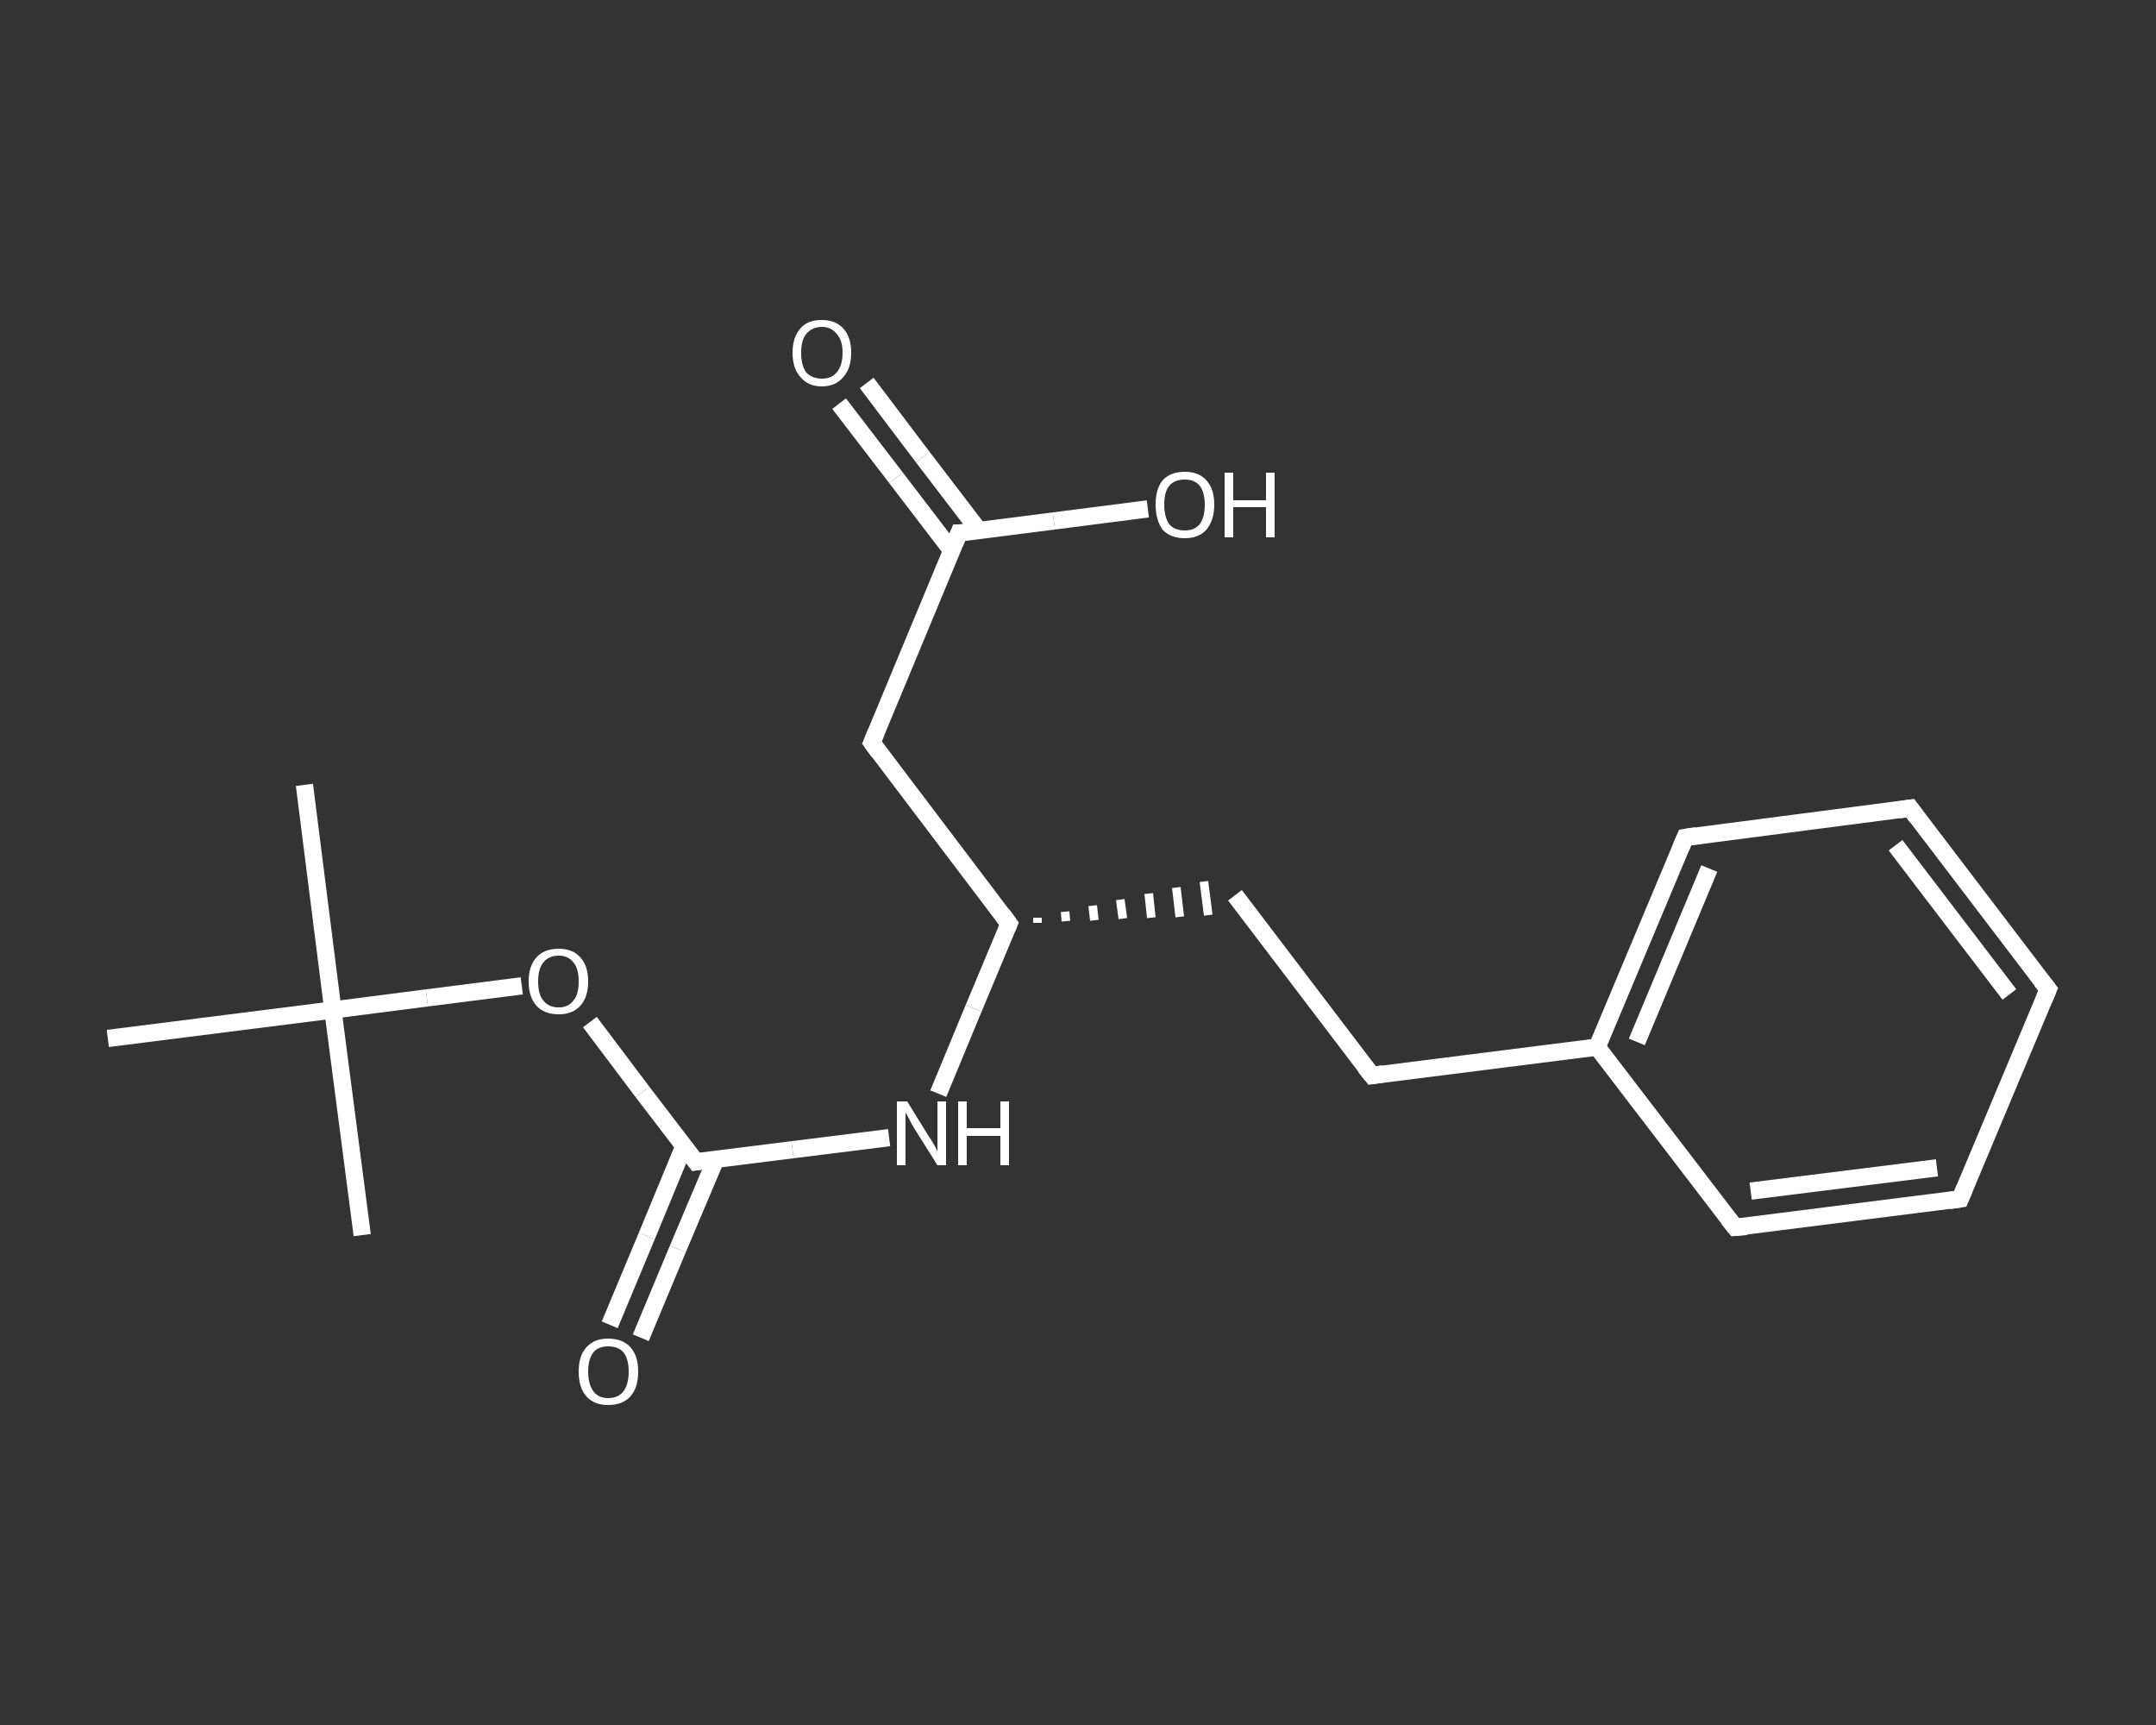 <?xml version='1.0' encoding='iso-8859-1'?>
<svg version='1.1' baseProfile='full'
              xmlns='http://www.w3.org/2000/svg'
                      xmlns:rdkit='http://www.rdkit.org/xml'
                      xmlns:xlink='http://www.w3.org/1999/xlink'
                  xml:space='preserve'
width='250px' height='200px' viewBox='0 0 250 200'>
<rect x="0" y="0" width="250" height="200" fill="#333333" stroke="none"/>
<!-- END OF HEADER -->
<rect style='opacity:1.0;fill:transparent;stroke:none' width='250.0' height='200.0' x='0.0' y='0.0'> </rect>
<path class='bond-0 atom-0 atom-1' d='M 35.3,91.0 L 38.6,117.1' style='fill:none;fill-rule:evenodd;stroke:#FFFFFF;stroke-width:2.0px;stroke-linecap:butt;stroke-linejoin:miter;stroke-opacity:1' />
<path class='bond-1 atom-1 atom-2' d='M 38.6,117.1 L 42.0,143.2' style='fill:none;fill-rule:evenodd;stroke:#FFFFFF;stroke-width:2.0px;stroke-linecap:butt;stroke-linejoin:miter;stroke-opacity:1' />
<path class='bond-2 atom-1 atom-3' d='M 38.6,117.1 L 12.5,120.4' style='fill:none;fill-rule:evenodd;stroke:#FFFFFF;stroke-width:2.0px;stroke-linecap:butt;stroke-linejoin:miter;stroke-opacity:1' />
<path class='bond-3 atom-1 atom-4' d='M 38.6,117.1 L 49.5,115.7' style='fill:none;fill-rule:evenodd;stroke:#FFFFFF;stroke-width:2.0px;stroke-linecap:butt;stroke-linejoin:miter;stroke-opacity:1' />
<path class='bond-3 atom-1 atom-4' d='M 49.5,115.7 L 60.5,114.3' style='fill:none;fill-rule:evenodd;stroke:#FFFFFF;stroke-width:2.0px;stroke-linecap:butt;stroke-linejoin:miter;stroke-opacity:1' />
<path class='bond-4 atom-4 atom-5' d='M 68.4,118.5 L 74.5,126.6' style='fill:none;fill-rule:evenodd;stroke:#FFFFFF;stroke-width:2.0px;stroke-linecap:butt;stroke-linejoin:miter;stroke-opacity:1' />
<path class='bond-4 atom-4 atom-5' d='M 74.5,126.6 L 80.7,134.7' style='fill:none;fill-rule:evenodd;stroke:#FFFFFF;stroke-width:2.0px;stroke-linecap:butt;stroke-linejoin:miter;stroke-opacity:1' />
<path class='bond-5 atom-5 atom-6' d='M 79.3,132.9 L 75.0,143.3' style='fill:none;fill-rule:evenodd;stroke:#FFFFFF;stroke-width:2.0px;stroke-linecap:butt;stroke-linejoin:miter;stroke-opacity:1' />
<path class='bond-5 atom-5 atom-6' d='M 75.0,143.3 L 70.7,153.6' style='fill:none;fill-rule:evenodd;stroke:#FFFFFF;stroke-width:2.0px;stroke-linecap:butt;stroke-linejoin:miter;stroke-opacity:1' />
<path class='bond-5 atom-5 atom-6' d='M 83.0,134.4 L 78.6,144.8' style='fill:none;fill-rule:evenodd;stroke:#FFFFFF;stroke-width:2.0px;stroke-linecap:butt;stroke-linejoin:miter;stroke-opacity:1' />
<path class='bond-5 atom-5 atom-6' d='M 78.6,144.8 L 74.3,155.1' style='fill:none;fill-rule:evenodd;stroke:#FFFFFF;stroke-width:2.0px;stroke-linecap:butt;stroke-linejoin:miter;stroke-opacity:1' />
<path class='bond-6 atom-5 atom-7' d='M 80.7,134.7 L 91.9,133.3' style='fill:none;fill-rule:evenodd;stroke:#FFFFFF;stroke-width:2.0px;stroke-linecap:butt;stroke-linejoin:miter;stroke-opacity:1' />
<path class='bond-6 atom-5 atom-7' d='M 91.9,133.3 L 103.1,131.9' style='fill:none;fill-rule:evenodd;stroke:#FFFFFF;stroke-width:2.0px;stroke-linecap:butt;stroke-linejoin:miter;stroke-opacity:1' />
<path class='bond-7 atom-7 atom-8' d='M 108.8,126.8 L 112.9,116.9' style='fill:none;fill-rule:evenodd;stroke:#FFFFFF;stroke-width:2.0px;stroke-linecap:butt;stroke-linejoin:miter;stroke-opacity:1' />
<path class='bond-7 atom-7 atom-8' d='M 112.9,116.9 L 117.0,107.1' style='fill:none;fill-rule:evenodd;stroke:#FFFFFF;stroke-width:2.0px;stroke-linecap:butt;stroke-linejoin:miter;stroke-opacity:1' />
<path class='bond-8 atom-8 atom-9' d='M 120.3,107.0 L 120.3,106.4' style='fill:none;fill-rule:evenodd;stroke:#FFFFFF;stroke-width:1.0px;stroke-linecap:butt;stroke-linejoin:miter;stroke-opacity:1' />
<path class='bond-8 atom-8 atom-9' d='M 123.6,106.8 L 123.5,105.7' style='fill:none;fill-rule:evenodd;stroke:#FFFFFF;stroke-width:1.0px;stroke-linecap:butt;stroke-linejoin:miter;stroke-opacity:1' />
<path class='bond-8 atom-8 atom-9' d='M 126.9,106.7 L 126.7,105.0' style='fill:none;fill-rule:evenodd;stroke:#FFFFFF;stroke-width:1.0px;stroke-linecap:butt;stroke-linejoin:miter;stroke-opacity:1' />
<path class='bond-8 atom-8 atom-9' d='M 130.2,106.5 L 129.9,104.3' style='fill:none;fill-rule:evenodd;stroke:#FFFFFF;stroke-width:1.0px;stroke-linecap:butt;stroke-linejoin:miter;stroke-opacity:1' />
<path class='bond-8 atom-8 atom-9' d='M 133.5,106.4 L 133.2,103.6' style='fill:none;fill-rule:evenodd;stroke:#FFFFFF;stroke-width:1.0px;stroke-linecap:butt;stroke-linejoin:miter;stroke-opacity:1' />
<path class='bond-8 atom-8 atom-9' d='M 136.8,106.3 L 136.4,102.9' style='fill:none;fill-rule:evenodd;stroke:#FFFFFF;stroke-width:1.0px;stroke-linecap:butt;stroke-linejoin:miter;stroke-opacity:1' />
<path class='bond-8 atom-8 atom-9' d='M 140.1,106.1 L 139.6,102.2' style='fill:none;fill-rule:evenodd;stroke:#FFFFFF;stroke-width:1.0px;stroke-linecap:butt;stroke-linejoin:miter;stroke-opacity:1' />
<path class='bond-9 atom-9 atom-10' d='M 143.2,103.8 L 159.1,124.7' style='fill:none;fill-rule:evenodd;stroke:#FFFFFF;stroke-width:2.0px;stroke-linecap:butt;stroke-linejoin:miter;stroke-opacity:1' />
<path class='bond-10 atom-10 atom-11' d='M 159.1,124.7 L 185.2,121.4' style='fill:none;fill-rule:evenodd;stroke:#FFFFFF;stroke-width:2.0px;stroke-linecap:butt;stroke-linejoin:miter;stroke-opacity:1' />
<path class='bond-11 atom-11 atom-12' d='M 185.2,121.4 L 195.4,97.1' style='fill:none;fill-rule:evenodd;stroke:#FFFFFF;stroke-width:2.0px;stroke-linecap:butt;stroke-linejoin:miter;stroke-opacity:1' />
<path class='bond-11 atom-11 atom-12' d='M 189.8,120.8 L 198.2,100.7' style='fill:none;fill-rule:evenodd;stroke:#FFFFFF;stroke-width:2.0px;stroke-linecap:butt;stroke-linejoin:miter;stroke-opacity:1' />
<path class='bond-12 atom-12 atom-13' d='M 195.4,97.1 L 221.5,93.7' style='fill:none;fill-rule:evenodd;stroke:#FFFFFF;stroke-width:2.0px;stroke-linecap:butt;stroke-linejoin:miter;stroke-opacity:1' />
<path class='bond-13 atom-13 atom-14' d='M 221.5,93.7 L 237.5,114.7' style='fill:none;fill-rule:evenodd;stroke:#FFFFFF;stroke-width:2.0px;stroke-linecap:butt;stroke-linejoin:miter;stroke-opacity:1' />
<path class='bond-13 atom-13 atom-14' d='M 219.8,98.0 L 233.0,115.3' style='fill:none;fill-rule:evenodd;stroke:#FFFFFF;stroke-width:2.0px;stroke-linecap:butt;stroke-linejoin:miter;stroke-opacity:1' />
<path class='bond-14 atom-14 atom-15' d='M 237.5,114.7 L 227.3,139.0' style='fill:none;fill-rule:evenodd;stroke:#FFFFFF;stroke-width:2.0px;stroke-linecap:butt;stroke-linejoin:miter;stroke-opacity:1' />
<path class='bond-15 atom-15 atom-16' d='M 227.3,139.0 L 201.2,142.3' style='fill:none;fill-rule:evenodd;stroke:#FFFFFF;stroke-width:2.0px;stroke-linecap:butt;stroke-linejoin:miter;stroke-opacity:1' />
<path class='bond-15 atom-15 atom-16' d='M 224.6,135.4 L 203.0,138.1' style='fill:none;fill-rule:evenodd;stroke:#FFFFFF;stroke-width:2.0px;stroke-linecap:butt;stroke-linejoin:miter;stroke-opacity:1' />
<path class='bond-16 atom-8 atom-17' d='M 117.0,107.1 L 101.1,86.1' style='fill:none;fill-rule:evenodd;stroke:#FFFFFF;stroke-width:2.0px;stroke-linecap:butt;stroke-linejoin:miter;stroke-opacity:1' />
<path class='bond-17 atom-17 atom-18' d='M 101.1,86.1 L 111.2,61.8' style='fill:none;fill-rule:evenodd;stroke:#FFFFFF;stroke-width:2.0px;stroke-linecap:butt;stroke-linejoin:miter;stroke-opacity:1' />
<path class='bond-18 atom-18 atom-19' d='M 113.5,61.5 L 107.0,53.0' style='fill:none;fill-rule:evenodd;stroke:#FFFFFF;stroke-width:2.0px;stroke-linecap:butt;stroke-linejoin:miter;stroke-opacity:1' />
<path class='bond-18 atom-18 atom-19' d='M 107.0,53.0 L 100.5,44.4' style='fill:none;fill-rule:evenodd;stroke:#FFFFFF;stroke-width:2.0px;stroke-linecap:butt;stroke-linejoin:miter;stroke-opacity:1' />
<path class='bond-18 atom-18 atom-19' d='M 110.4,63.9 L 103.9,55.4' style='fill:none;fill-rule:evenodd;stroke:#FFFFFF;stroke-width:2.0px;stroke-linecap:butt;stroke-linejoin:miter;stroke-opacity:1' />
<path class='bond-18 atom-18 atom-19' d='M 103.9,55.4 L 97.3,46.8' style='fill:none;fill-rule:evenodd;stroke:#FFFFFF;stroke-width:2.0px;stroke-linecap:butt;stroke-linejoin:miter;stroke-opacity:1' />
<path class='bond-19 atom-18 atom-20' d='M 111.2,61.8 L 122.2,60.4' style='fill:none;fill-rule:evenodd;stroke:#FFFFFF;stroke-width:2.0px;stroke-linecap:butt;stroke-linejoin:miter;stroke-opacity:1' />
<path class='bond-19 atom-18 atom-20' d='M 122.2,60.4 L 133.1,59.0' style='fill:none;fill-rule:evenodd;stroke:#FFFFFF;stroke-width:2.0px;stroke-linecap:butt;stroke-linejoin:miter;stroke-opacity:1' />
<path class='bond-20 atom-16 atom-11' d='M 201.2,142.3 L 185.2,121.4' style='fill:none;fill-rule:evenodd;stroke:#FFFFFF;stroke-width:2.0px;stroke-linecap:butt;stroke-linejoin:miter;stroke-opacity:1' />
<path d='M 80.4,134.3 L 80.7,134.7 L 81.3,134.6' style='fill:none;stroke:#FFFFFF;stroke-width:2.0px;stroke-linecap:butt;stroke-linejoin:miter;stroke-opacity:1;' />
<path d='M 116.8,107.6 L 117.0,107.1 L 116.2,106.0' style='fill:none;stroke:#FFFFFF;stroke-width:2.0px;stroke-linecap:butt;stroke-linejoin:miter;stroke-opacity:1;' />
<path d='M 158.3,123.7 L 159.1,124.7 L 160.4,124.5' style='fill:none;stroke:#FFFFFF;stroke-width:2.0px;stroke-linecap:butt;stroke-linejoin:miter;stroke-opacity:1;' />
<path d='M 194.9,98.3 L 195.4,97.1 L 196.7,96.9' style='fill:none;stroke:#FFFFFF;stroke-width:2.0px;stroke-linecap:butt;stroke-linejoin:miter;stroke-opacity:1;' />
<path d='M 220.2,93.9 L 221.5,93.7 L 222.3,94.8' style='fill:none;stroke:#FFFFFF;stroke-width:2.0px;stroke-linecap:butt;stroke-linejoin:miter;stroke-opacity:1;' />
<path d='M 236.7,113.7 L 237.5,114.7 L 237.0,115.9' style='fill:none;stroke:#FFFFFF;stroke-width:2.0px;stroke-linecap:butt;stroke-linejoin:miter;stroke-opacity:1;' />
<path d='M 227.8,137.8 L 227.3,139.0 L 226.0,139.2' style='fill:none;stroke:#FFFFFF;stroke-width:2.0px;stroke-linecap:butt;stroke-linejoin:miter;stroke-opacity:1;' />
<path d='M 202.5,142.2 L 201.2,142.3 L 200.4,141.3' style='fill:none;stroke:#FFFFFF;stroke-width:2.0px;stroke-linecap:butt;stroke-linejoin:miter;stroke-opacity:1;' />
<path d='M 101.9,87.2 L 101.1,86.1 L 101.6,84.9' style='fill:none;stroke:#FFFFFF;stroke-width:2.0px;stroke-linecap:butt;stroke-linejoin:miter;stroke-opacity:1;' />
<path d='M 110.7,63.0 L 111.2,61.8 L 111.8,61.8' style='fill:none;stroke:#FFFFFF;stroke-width:2.0px;stroke-linecap:butt;stroke-linejoin:miter;stroke-opacity:1;' />
<path class='atom-4' d='M 61.3 113.8
Q 61.3 112.0, 62.2 111.0
Q 63.1 110.0, 64.8 110.0
Q 66.4 110.0, 67.3 111.0
Q 68.2 112.0, 68.2 113.8
Q 68.2 115.6, 67.3 116.6
Q 66.4 117.6, 64.8 117.6
Q 63.1 117.6, 62.2 116.6
Q 61.3 115.6, 61.3 113.8
M 64.8 116.8
Q 65.9 116.8, 66.5 116.0
Q 67.1 115.3, 67.1 113.8
Q 67.1 112.3, 66.5 111.6
Q 65.9 110.8, 64.8 110.8
Q 63.6 110.8, 63.0 111.6
Q 62.4 112.3, 62.4 113.8
Q 62.4 115.3, 63.0 116.0
Q 63.6 116.8, 64.8 116.8
' fill='#FFFFFF'/>
<path class='atom-6' d='M 67.1 159.0
Q 67.1 157.2, 68.0 156.2
Q 68.9 155.2, 70.5 155.2
Q 72.2 155.2, 73.1 156.2
Q 74.0 157.2, 74.0 159.0
Q 74.0 160.9, 73.1 161.9
Q 72.2 162.9, 70.5 162.9
Q 68.9 162.9, 68.0 161.9
Q 67.1 160.9, 67.1 159.0
M 70.5 162.1
Q 71.7 162.1, 72.3 161.3
Q 72.9 160.5, 72.9 159.0
Q 72.9 157.6, 72.3 156.8
Q 71.7 156.1, 70.5 156.1
Q 69.4 156.1, 68.8 156.8
Q 68.2 157.6, 68.2 159.0
Q 68.2 160.5, 68.8 161.3
Q 69.4 162.1, 70.5 162.1
' fill='#FFFFFF'/>
<path class='atom-7' d='M 105.2 127.7
L 107.6 131.6
Q 107.9 132.0, 108.3 132.7
Q 108.7 133.4, 108.7 133.5
L 108.7 127.7
L 109.7 127.7
L 109.7 135.1
L 108.7 135.1
L 106.0 130.8
Q 105.7 130.3, 105.4 129.7
Q 105.1 129.1, 105.0 129.0
L 105.0 135.1
L 104.0 135.1
L 104.0 127.7
L 105.2 127.7
' fill='#FFFFFF'/>
<path class='atom-7' d='M 111.1 127.7
L 112.1 127.7
L 112.1 130.8
L 116.0 130.8
L 116.0 127.7
L 117.0 127.7
L 117.0 135.1
L 116.0 135.1
L 116.0 131.7
L 112.1 131.7
L 112.1 135.1
L 111.1 135.1
L 111.1 127.7
' fill='#FFFFFF'/>
<path class='atom-19' d='M 91.9 40.9
Q 91.9 39.1, 92.8 38.1
Q 93.6 37.1, 95.3 37.1
Q 96.9 37.1, 97.8 38.1
Q 98.7 39.1, 98.7 40.9
Q 98.7 42.7, 97.8 43.7
Q 96.9 44.8, 95.3 44.8
Q 93.7 44.8, 92.8 43.7
Q 91.9 42.7, 91.9 40.9
M 95.3 43.9
Q 96.4 43.9, 97.0 43.2
Q 97.7 42.4, 97.7 40.9
Q 97.7 39.4, 97.0 38.7
Q 96.4 37.9, 95.3 37.9
Q 94.2 37.9, 93.5 38.7
Q 92.9 39.4, 92.9 40.9
Q 92.9 42.4, 93.5 43.2
Q 94.2 43.9, 95.3 43.9
' fill='#FFFFFF'/>
<path class='atom-20' d='M 134.0 58.5
Q 134.0 56.7, 134.8 55.7
Q 135.7 54.7, 137.4 54.7
Q 139.0 54.7, 139.9 55.7
Q 140.8 56.7, 140.8 58.5
Q 140.8 60.3, 139.9 61.4
Q 139.0 62.4, 137.4 62.4
Q 135.7 62.4, 134.8 61.4
Q 134.0 60.3, 134.0 58.5
M 137.4 61.5
Q 138.5 61.5, 139.1 60.8
Q 139.7 60.0, 139.7 58.5
Q 139.7 57.1, 139.1 56.3
Q 138.5 55.6, 137.4 55.6
Q 136.2 55.6, 135.6 56.3
Q 135.0 57.0, 135.0 58.5
Q 135.0 60.0, 135.6 60.8
Q 136.2 61.5, 137.4 61.5
' fill='#FFFFFF'/>
<path class='atom-20' d='M 142.0 54.8
L 143.0 54.8
L 143.0 58.0
L 146.8 58.0
L 146.8 54.8
L 147.8 54.8
L 147.8 62.3
L 146.8 62.3
L 146.8 58.8
L 143.0 58.8
L 143.0 62.3
L 142.0 62.3
L 142.0 54.8
' fill='#FFFFFF'/>
</svg>
